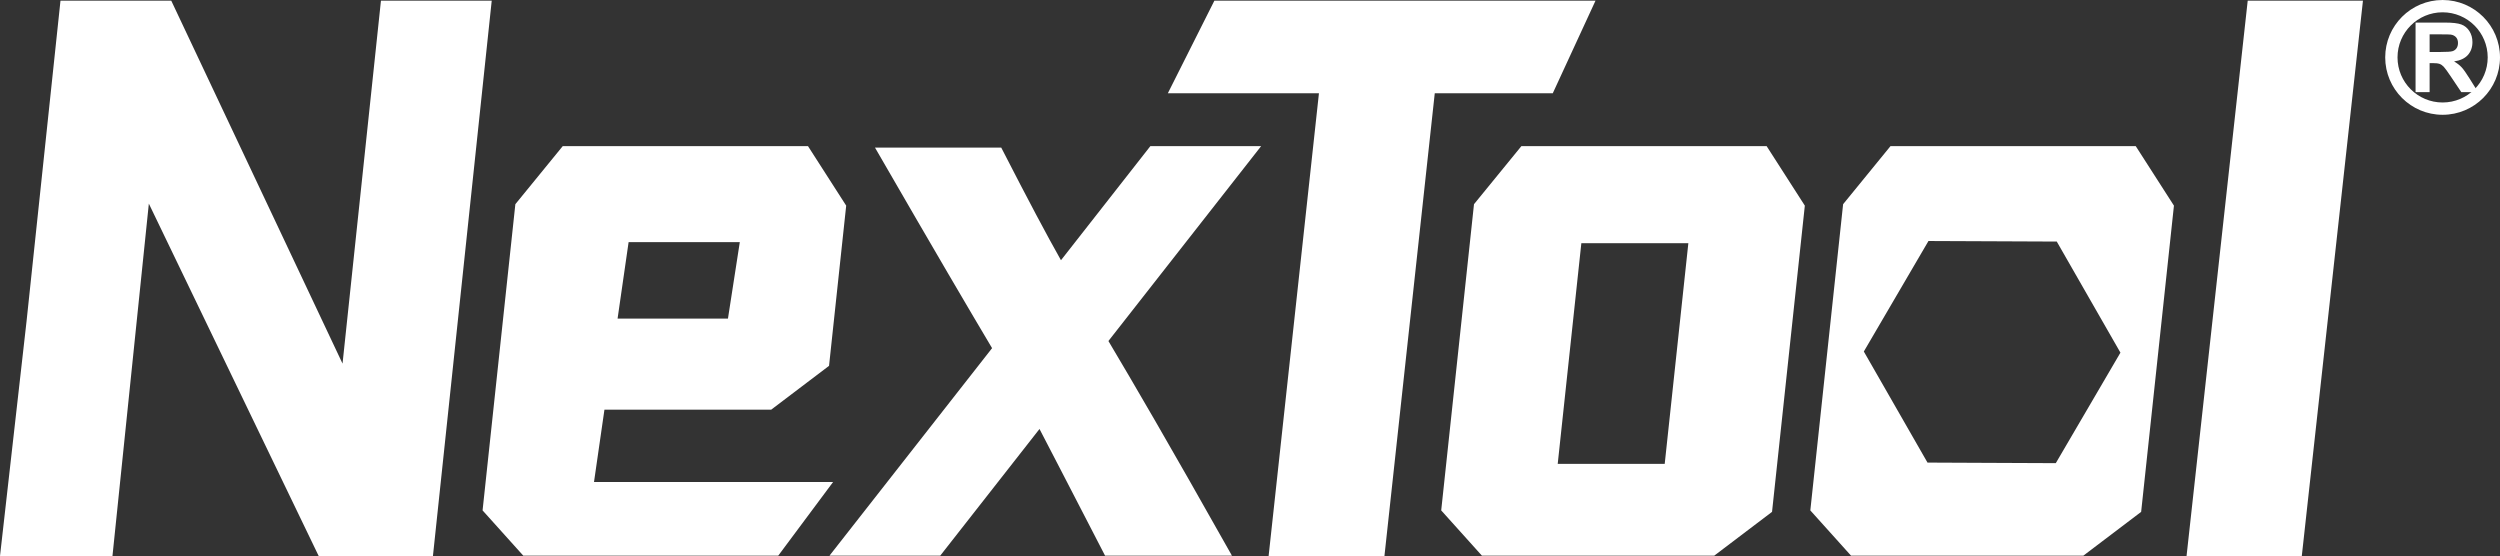 <?xml version="1.0" encoding="UTF-8"?> <svg xmlns="http://www.w3.org/2000/svg" id="a" width="512" height="113.878" viewBox="0 0 512 113.878"><rect x="0" y="0" width="512" height="113.878" fill="#333333" stroke="none"/><defs><style>.b{fill-rule:evenodd;}.b,.c{fill:#fff;}</style></defs><path class="b" d="M340.933,94.996h-21.912l4.838-45.188h21.914l-4.84,45.188h0ZM471.407,113.878L483.933.14h-23.601l-12.526,113.738h23.6ZM381.711,71.991l6.619-11.317,6.619-11.316,13.138.056,13.139.058,6.518,11.375,6.52,11.374-6.619,11.317-6.619,11.316-13.138-.057-13.138-.059-6.519-11.374-6.52-11.372h0ZM438.507,104.83l6.716-62.715-7.82-12.184h-50.233l-9.701,11.888-6.715,62.712,8.332,9.265h47.589l11.832-8.966h0ZM326.76.14h-78.056l-9.528,18.955h30.944l-10.308,94.783h23.72l10.308-94.783h24.171L326.76.14h0ZM192.566,113.797h-22.685l33.297-42.495c-4.434-7.452-11.593-19.614-23.98-41.071h25.857c5.778,11.256,9.223,17.719,12.231,23.065l18.306-23.364h22.685l-31.273,39.91c5.002,8.42,12.243,20.77,25.295,43.954h-25.986c-8.167-15.743-11.381-22.089-13.423-25.94l-20.325,25.94h0ZM126.48,65.247l2.258-15.652h22.773l-2.426,15.652h-22.605ZM123.79,83.896h34.186l-.021-.007,11.833-8.967,3.512-32.807-7.821-12.184h-50.232l-9.702,11.888c-2.235,20.875-4.473,41.873-6.714,62.712l8.332,9.265h52.224l11.229-15.079h-48.965l2.139-14.821h0ZM0,113.878l5.427-47.987L12.387.14h22.686l35.078,74.328L78.019.14h22.686l-12.042,113.738h-23.392L30.484,41.704l-7.452,72.174H0ZM362.914,104.83l6.716-62.715-7.821-12.184h-50.232l-9.702,11.888-6.715,62.712,8.332,9.265h47.589l11.833-8.966Z"></path><path class="b" d="M500.246,0c6.49,0,11.754,5.264,11.754,11.755s-5.264,11.754-11.754,11.754-11.755-5.264-11.755-11.754,5.264-11.755,11.755-11.755h0ZM500.246,2.519c-5.1,0-9.235,4.135-9.235,9.235s4.135,9.235,9.235,9.235,9.235-4.135,9.235-9.235-4.135-9.235-9.235-9.235Z"></path><path class="c" d="M494.707,18.868V4.626h6.055c1.522,0,2.626.13,3.316.385.689.256,1.243.71,1.658,1.363.414.656.62,1.403.62,2.245,0,1.068-.316,1.953-.942,2.649-.626.693-1.568,1.134-2.819,1.313.624.365,1.137.763,1.542,1.198.404.434.948,1.203,1.635,2.311l1.741,2.779h-3.439l-2.079-3.101c-.739-1.108-1.244-1.804-1.515-2.092-.272-.289-.56-.484-.866-.594-.305-.106-.786-.159-1.449-.159h-.58v5.946h-2.878ZM497.585,10.647h2.126c1.379,0,2.242-.056,2.587-.173.341-.115.61-.318.805-.603.193-.286.292-.64.292-1.068,0-.48-.129-.865-.385-1.16-.255-.295-.617-.481-1.084-.56-.232-.03-.932-.047-2.099-.047h-2.242v3.611Z"></path></svg> 
